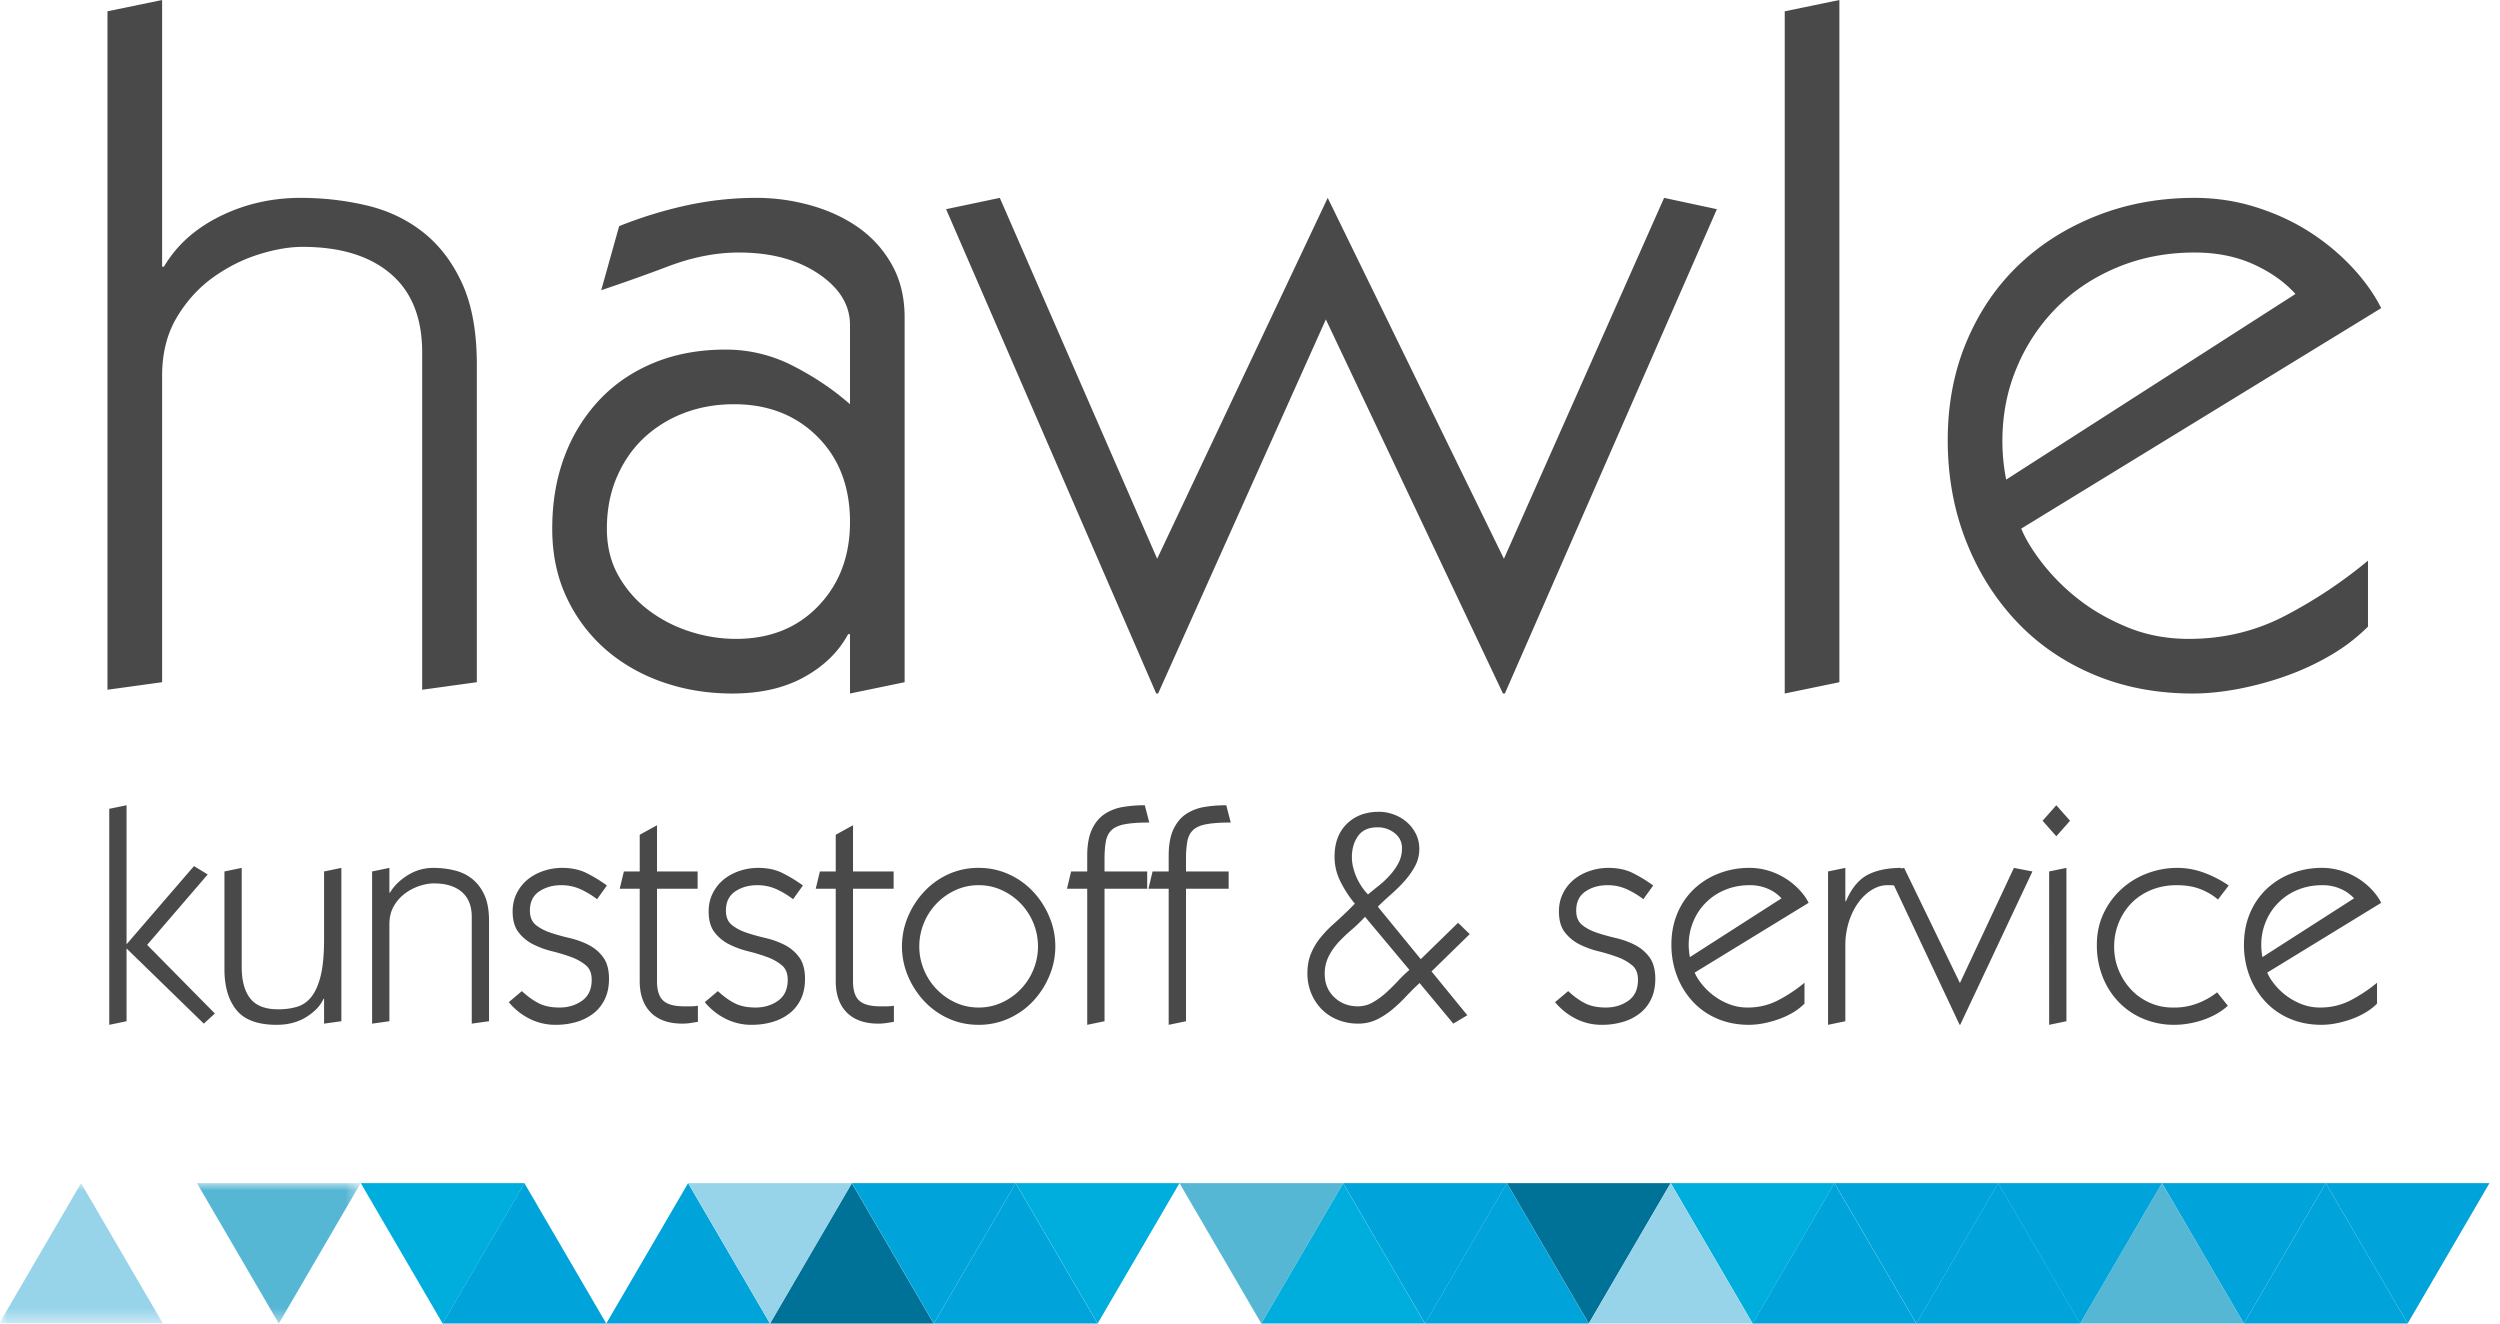 <svg xmlns="http://www.w3.org/2000/svg" xmlns:xlink="http://www.w3.org/1999/xlink" width="170" height="90"><defs><path id="a" d="M0 0h24.527v9.547H0z"/></defs><g fill="none" fill-rule="evenodd"><path fill="#484948" d="M7.308 46.902V.768L11.024 0v18.132h.127c.854-1.452 2.126-2.593 3.814-3.427 1.687-.833 3.512-1.25 5.478-1.25 1.538 0 3.033.172 4.485.513 1.452.343 2.733.95 3.844 1.826 1.11.875 1.998 2.04 2.66 3.493.661 1.451.992 3.29.992 5.51V46.39l-3.716.512V23.965c0-2.35-.715-4.134-2.146-5.35-1.432-1.22-3.427-1.828-5.99-1.828-.898 0-1.892.172-2.98.513-1.09.342-2.126.865-3.109 1.568-.982.707-1.805 1.614-2.467 2.725-.661 1.112-.992 2.435-.992 3.973V46.39l-3.716.512m33.96-10.956c0 1.197.256 2.254.77 3.172a7.568 7.568 0 002.017 2.338 9.335 9.335 0 002.82 1.474 10.13 10.13 0 003.172.514c2.306 0 4.174-.749 5.606-2.244 1.43-1.495 2.147-3.396 2.147-5.702 0-2.392-.736-4.325-2.21-5.8-1.474-1.473-3.365-2.21-5.67-2.21-1.242 0-2.383.203-3.43.609a8.303 8.303 0 00-2.723 1.697c-.769.728-1.377 1.613-1.826 2.66-.449 1.047-.673 2.21-.673 3.492zm.834-20.569a29.141 29.141 0 014.58-1.41 22.282 22.282 0 014.775-.512c1.237 0 2.467.172 3.684.513 1.217.343 2.294.845 3.235 1.506a7.606 7.606 0 012.274 2.53c.578 1.026.865 2.223.865 3.589V46.39l-3.715.769v-4.036h-.128c-.642 1.197-1.635 2.168-2.98 2.914-1.346.748-2.978 1.122-4.901 1.122-1.666 0-3.237-.257-4.71-.769-1.474-.512-2.766-1.25-3.877-2.21a10.67 10.67 0 01-2.66-3.524c-.661-1.388-.992-2.959-.992-4.71 0-1.795.278-3.428.833-4.902a11.4 11.4 0 012.37-3.845c1.026-1.089 2.264-1.932 3.717-2.531 1.451-.598 3.076-.896 4.87-.896a9.94 9.94 0 014.613 1.122c1.452.747 2.733 1.613 3.845 2.595v-5.383c0-1.368-.717-2.531-2.147-3.492-1.432-.962-3.236-1.442-5.415-1.442-1.538 0-3.129.31-4.772.929a126.55 126.55 0 01-4.583 1.633l1.22-4.357zm48.056 6.344L78.751 47.159h-.128L64.334 14.224l3.653-.769 10.7 24.541 11.598-24.541 11.982 24.541 10.892-24.541 3.589.769-14.417 32.935h-.129L90.158 21.721m34.92 24.669l-3.716.769V.768L125.078 0v46.39m31.012-26.4c-.726-.81-1.678-1.483-2.85-2.018-1.177-.533-2.512-.8-4.005-.8-1.88 0-3.622.332-5.223.993-1.603.664-2.979 1.57-4.133 2.724a12.701 12.701 0 00-2.723 4.069c-.663 1.559-.993 3.234-.993 5.029a13.458 13.458 0 00.257 2.626l19.67-12.622zm-18.646 15.956c.299.727.79 1.528 1.474 2.403a14.12 14.12 0 002.467 2.435c.96.748 2.071 1.377 3.332 1.89 1.26.513 2.638.77 4.132.77 2.349 0 4.528-.523 6.536-1.571a31.872 31.872 0 005.638-3.748v4.485a12.487 12.487 0 01-2.498 1.922 17.806 17.806 0 01-3.01 1.41c-1.07.384-2.16.683-3.269.897-1.112.213-2.157.32-3.14.32-2.477 0-4.741-.438-6.792-1.313-2.051-.876-3.803-2.093-5.254-3.653-1.453-1.56-2.585-3.385-3.397-5.478-.812-2.093-1.217-4.357-1.217-6.792 0-2.434.427-4.666 1.281-6.696.855-2.028 2.03-3.759 3.524-5.19 1.496-1.432 3.269-2.552 5.32-3.363 2.049-.812 4.27-1.219 6.664-1.219 1.451 0 2.85.215 4.196.641 1.346.427 2.563.993 3.652 1.698a15.134 15.134 0 012.884 2.402c.833.898 1.484 1.817 1.955 2.757l-24.478 14.993zM13.191 58.894l.933.569-4.118 4.789 4.605 4.666-.752.689-5.253-5.113v4.95l-1.177.244V54.999l1.177-.242v9.454l4.585-5.317m3.246.122v6.756c0 .92.193 1.626.578 2.12.386.494 1.019.741 1.897.741.474 0 .903-.057 1.289-.173a1.93 1.93 0 00.984-.69c.27-.343.48-.828.63-1.45.148-.622.222-1.447.222-2.474V59.26l1.176-.244v10.428l-1.176.163v-1.683h-.041c-.203.458-.587.868-1.156 1.226-.568.358-1.244.538-2.028.538-1.285 0-2.199-.338-2.74-1.015-.542-.675-.81-1.595-.81-2.759V59.26l1.175-.244m8.866 10.591V59.26l1.176-.244V60.7h.04c.272-.459.673-.855 1.207-1.187a3.243 3.243 0 011.735-.497c.488 0 .96.054 1.42.164.46.107.866.3 1.218.577.351.278.632.646.842 1.104.21.462.313 1.043.313 1.746v6.837l-1.175.163v-7.264c0-.742-.228-1.307-.68-1.694-.453-.385-1.085-.578-1.897-.578-.285 0-.598.055-.943.162-.345.11-.674.274-.984.498a2.833 2.833 0 00-.781.862c-.21.352-.315.771-.315 1.258v6.593l-1.176.163m10.185-2.212c.39.365.778.642 1.156.832.379.19.845.285 1.4.285.594 0 1.108-.156 1.542-.467.433-.311.649-.785.649-1.42 0-.434-.132-.762-.396-.985a3.334 3.334 0 00-.994-.558c-.398-.149-.832-.28-1.298-.395a6.09 6.09 0 01-1.3-.476 2.894 2.894 0 01-.993-.823c-.263-.345-.395-.814-.395-1.41 0-.459.095-.874.284-1.247a2.83 2.83 0 01.75-.934c.312-.25.67-.442 1.076-.578a3.923 3.923 0 011.257-.203c.622 0 1.163.112 1.623.335a9.6 9.6 0 011.421.862l-.67.933a5.798 5.798 0 00-1.126-.679 3.111 3.111 0 00-1.308-.274c-.582 0-1.083.142-1.502.426-.42.285-.63.717-.63 1.298 0 .435.133.757.397.974.264.216.594.393.994.529.399.135.832.255 1.299.364.466.11.898.264 1.298.468.398.202.73.483.993.84.265.36.397.85.397 1.47 0 .529-.096.988-.284 1.382-.19.392-.451.716-.781.974a3.48 3.48 0 01-1.157.578 5 5 0 01-1.41.192 3.875 3.875 0 01-1.774-.415 4.382 4.382 0 01-1.41-1.126l.892-.752m8.013-10.631l1.175-.648v3.144h2.762v1.176h-2.762v6.29c0 .623.142 1.062.427 1.319.285.257.75.385 1.4.385h.467c.161 0 .324-.013.487-.04v1.095l-.507.081a3.66 3.66 0 01-.548.041c-.933 0-1.651-.254-2.152-.76-.5-.507-.75-1.22-.75-2.142v-6.27h-1.36l.284-1.175h1.077v-2.496m5.316 10.631c.391.365.778.642 1.156.832.378.19.846.285 1.4.285.594 0 1.108-.156 1.542-.467.433-.311.65-.785.65-1.42 0-.434-.133-.762-.398-.985a3.34 3.34 0 00-.993-.558 11.67 11.67 0 00-1.297-.395 6.072 6.072 0 01-1.3-.476 2.898 2.898 0 01-.995-.823c-.262-.345-.394-.814-.394-1.41 0-.459.094-.874.284-1.247.189-.372.44-.683.75-.934.312-.25.67-.442 1.076-.578a3.931 3.931 0 011.256-.203c.623 0 1.165.112 1.623.335a9.6 9.6 0 011.422.862l-.67.933a5.819 5.819 0 00-1.126-.679 3.114 3.114 0 00-1.307-.274c-.584 0-1.084.142-1.504.426-.419.285-.629.717-.629 1.298 0 .435.132.757.397.974.264.216.595.393.994.529.4.135.831.255 1.3.364.465.11.898.264 1.297.468.398.202.73.483.994.84.264.36.396.85.396 1.47 0 .529-.095.988-.284 1.382-.19.392-.45.716-.78.974a3.498 3.498 0 01-1.158.578c-.44.128-.91.192-1.41.192a3.875 3.875 0 01-1.775-.415 4.382 4.382 0 01-1.41-1.126l.893-.752m8.013-10.631l1.175-.648v3.144h2.761v1.176h-2.761v6.29c0 .623.142 1.062.426 1.319.285.257.751.385 1.4.385h.467a2.9 2.9 0 00.487-.04v1.095c-.161.027-.332.053-.507.081a3.651 3.651 0 01-.547.041c-.933 0-1.652-.254-2.152-.76-.5-.507-.749-1.22-.749-2.142v-6.27h-1.36l.283-1.175h1.077v-2.496m9.717 3.429a3.72 3.72 0 00-1.593.346 4.17 4.17 0 00-1.287.922 4.22 4.22 0 00-1.156 2.892c0 .54.1 1.06.304 1.561a4.21 4.21 0 002.14 2.252c.494.23 1.025.346 1.592.346.569 0 1.1-.116 1.594-.346a4.203 4.203 0 002.443-3.813 4.22 4.22 0 00-1.155-2.891 4.173 4.173 0 00-1.288-.923 3.725 3.725 0 00-1.594-.346zm0-1.177a4.89 4.89 0 012.081.447 5.18 5.18 0 011.653 1.198c.459.5.822 1.068 1.084 1.703.265.636.397 1.298.397 1.989 0 .69-.132 1.351-.397 1.987a5.746 5.746 0 01-1.084 1.705c-.46.5-1.011.898-1.653 1.196a4.918 4.918 0 01-2.08.447c-.758 0-1.455-.15-2.09-.447a5.186 5.186 0 01-1.643-1.196 5.741 5.741 0 01-1.085-1.705 5.128 5.128 0 01-.396-1.987c0-.69.132-1.353.396-1.989a5.724 5.724 0 011.085-1.703 5.182 5.182 0 011.642-1.198 4.861 4.861 0 012.09-.447zm7.384.244v-1.054c0-.745.106-1.343.316-1.797.209-.452.493-.8.852-1.045a3.169 3.169 0 011.246-.487 8.91 8.91 0 011.502-.12l.305 1.175c-.69 0-1.237.038-1.644.112-.406.074-.71.206-.912.396-.204.19-.336.447-.397.772-.06.323-.091.736-.091 1.237v.811h2.901v1.176h-2.901v9.008l-1.177.244v-9.252h-1.378l.283-1.176h1.095m5.54 0v-1.054c0-.745.105-1.343.315-1.797.209-.452.493-.8.852-1.045a3.174 3.174 0 011.246-.487c.474-.081.975-.12 1.503-.12l.304 1.175c-.69 0-1.237.038-1.644.112-.406.074-.71.206-.912.396-.204.19-.336.447-.396.772a6.787 6.787 0 00-.091 1.237v.811h2.9v1.176h-2.9v9.008l-1.178.244v-9.252h-1.378l.283-1.176h1.095m13.552 1.563c.23-.19.48-.394.752-.61.27-.216.52-.452.75-.71.23-.256.424-.533.579-.832a2.13 2.13 0 00.232-.994c0-.42-.165-.76-.497-1.023a1.816 1.816 0 00-1.165-.396c-.61 0-1.052.199-1.33.599-.277.398-.415.875-.415 1.43 0 .229.029.465.09.71a4.109 4.109 0 001.004 1.826zm-.201 1.52c-.286.312-.586.603-.903.873-.319.271-.613.552-.884.842-.27.291-.497.613-.678.963a2.6 2.6 0 00-.274 1.218c0 .636.216 1.16.648 1.573.433.412.967.618 1.604.618.364 0 .706-.09 1.023-.273a5.26 5.26 0 00.904-.66c.283-.257.557-.528.821-.812a8.34 8.34 0 01.76-.73l-3.021-3.612zm3.792 2.88l2.536-2.473.793.77-2.597 2.537 2.434 2.98-.953.57-2.294-2.76c-.31.284-.616.586-.912.903a10.57 10.57 0 01-.944.894 5.18 5.18 0 01-1.065.69c-.38.18-.798.273-1.258.273-.487 0-.943-.085-1.37-.254a3.183 3.183 0 01-1.094-.71 3.334 3.334 0 01-.72-1.086 3.517 3.517 0 01-.265-1.378c0-.487.078-.923.233-1.31.156-.384.361-.74.62-1.065.257-.323.547-.633.871-.922.326-.291.65-.592.974-.904l.528-.526a8.104 8.104 0 01-.974-1.492 3.745 3.745 0 01-.406-1.715c0-.933.278-1.673.833-2.221.555-.548 1.284-.822 2.19-.822.338 0 .672.062 1.004.184.332.12.626.293.883.516.256.223.462.49.62.8.155.313.233.652.233 1.017 0 .432-.1.829-.294 1.186a5.45 5.45 0 01-.72 1.015c-.285.318-.59.619-.913.903-.325.283-.622.561-.894.832l2.92 3.569zm10.023 2.172c.392.365.778.642 1.156.832.379.19.845.285 1.4.285.594 0 1.108-.156 1.543-.467.433-.311.648-.785.648-1.42 0-.434-.132-.762-.396-.985a3.334 3.334 0 00-.994-.558 11.66 11.66 0 00-1.298-.395 6.11 6.11 0 01-1.3-.476 2.9 2.9 0 01-.993-.823c-.263-.345-.395-.814-.395-1.41 0-.459.095-.874.285-1.247a2.83 2.83 0 01.749-.934c.312-.25.67-.442 1.076-.578a3.923 3.923 0 011.257-.203c.622 0 1.164.112 1.623.335.461.223.934.51 1.421.862l-.67.933a5.798 5.798 0 00-1.126-.679 3.107 3.107 0 00-1.307-.274c-.583 0-1.084.142-1.503.426-.42.285-.63.717-.63 1.298 0 .435.133.757.398.974.263.216.593.393.993.529.4.135.833.255 1.3.364.465.11.897.264 1.297.468.398.202.73.483.994.84.264.36.397.85.397 1.47 0 .529-.096.988-.285 1.382-.19.392-.45.716-.78.974a3.49 3.49 0 01-1.158.578 5.02 5.02 0 01-1.41.192 3.875 3.875 0 01-1.774-.415 4.382 4.382 0 01-1.41-1.126l.892-.752m14.506-6.308a2.655 2.655 0 00-.902-.64 3.012 3.012 0 00-1.268-.254c-.595 0-1.147.104-1.653.314a3.926 3.926 0 00-2.171 2.15 4.03 4.03 0 00-.316 1.595c0 .135.007.272.022.414.013.142.033.283.06.416l6.228-3.995zm-5.904 5.05c.095.231.252.484.468.761a4.413 4.413 0 001.836 1.37 3.45 3.45 0 001.308.244c.744 0 1.434-.166 2.07-.498a10.09 10.09 0 001.785-1.187v1.42c-.23.232-.494.434-.791.61a5.509 5.509 0 01-.955.445 6.872 6.872 0 01-1.034.284 5.27 5.27 0 01-.994.102c-.786 0-1.502-.138-2.15-.415a4.838 4.838 0 01-1.665-1.158 5.392 5.392 0 01-1.074-1.733 5.899 5.899 0 01-.386-2.152c0-.77.134-1.478.405-2.12a4.848 4.848 0 011.117-1.643 5.115 5.115 0 011.684-1.065 5.665 5.665 0 012.11-.386c.458 0 .903.067 1.328.203a4.81 4.81 0 012.07 1.3c.263.284.47.574.618.872l-7.75 4.746zm10.245-4.85h.041c.365-.864.85-1.458 1.45-1.784.602-.323 1.377-.487 2.323-.487l-.507 1.197a1.18 1.18 0 00-.222-.02h-.245c-.324 0-.652.094-.984.284a3.15 3.15 0 00-.913.822c-.277.36-.504.795-.678 1.308a5.28 5.28 0 00-.265 1.725v5.112l-1.177.244V59.26l1.177-.244v2.272"/><path fill="#484948" d="M133.275 66.847l3.671-7.831 1.259.244-4.911 10.428h-.039l-4.91-10.428 1.135-.244 3.795 7.831m6.067 2.841V59.26l1.175-.244v10.428l-1.175.244zm1.42-13.877l-.933 1.056-.934-1.056.934-1.054.933 1.054zm10.731 12.579c-.202.19-.444.364-.72.528-.278.161-.578.3-.902.415-.326.115-.66.204-1.005.262a5.844 5.844 0 01-1.024.093 5.353 5.353 0 01-2.06-.396 4.944 4.944 0 01-1.673-1.116 5.192 5.192 0 01-1.117-1.723 5.828 5.828 0 01-.406-2.201c0-.784.152-1.5.458-2.142a5.213 5.213 0 011.216-1.653 5.45 5.45 0 011.746-1.065 5.726 5.726 0 012.058-.376c.623 0 1.23.112 1.826.335a7.71 7.71 0 011.663.862l-.73.955a4.096 4.096 0 00-1.156-.69c-.46-.19-1.015-.285-1.663-.285-.61 0-1.175.104-1.695.314-.52.21-.967.502-1.339.873a4.079 4.079 0 00-.881 1.33 4.26 4.26 0 00-.326 1.684c0 .555.101 1.077.305 1.57.203.495.48.93.832 1.31.35.38.77.679 1.258.902a3.752 3.752 0 001.58.336 4.404 4.404 0 001.614-.255 5.01 5.01 0 001.41-.78l.731.913m8.583-7.303a2.65 2.65 0 00-.903-.64 3.006 3.006 0 00-1.269-.254c-.594 0-1.145.104-1.652.314a3.935 3.935 0 00-2.17 2.15 4.03 4.03 0 00-.316 1.595 4.198 4.198 0 00.08.83l6.23-3.995zm-5.904 5.05a3.3 3.3 0 00.467.761 4.389 4.389 0 001.836 1.37 3.44 3.44 0 001.307.244c.745 0 1.436-.166 2.071-.498.636-.332 1.23-.726 1.785-1.187v1.42c-.23.232-.494.434-.792.61a5.5 5.5 0 01-.953.445 6.902 6.902 0 01-1.034.284 5.278 5.278 0 01-.994.102c-.786 0-1.502-.138-2.151-.415a4.856 4.856 0 01-1.665-1.158 5.408 5.408 0 01-1.075-1.733 5.918 5.918 0 01-.384-2.152c0-.77.134-1.478.404-2.12a4.832 4.832 0 011.117-1.643 5.125 5.125 0 011.683-1.065 5.668 5.668 0 012.11-.386c.46 0 .904.067 1.33.203a4.75 4.75 0 012.069 1.299c.264.285.47.575.62.873l-7.751 4.746z"/><path fill="#00A3DA" d="M152.585 90l5.567-9.546L163.718 90h-11.133"/><path fill="#00A3DA" d="M169.284 80.454L163.718 90l-5.566-9.546h11.132"/><path fill="#56B7D5" d="M141.447 90l5.566-9.546L152.58 90h-11.133"/><path fill="#00A3DA" d="M158.152 80.454L152.585 90l-5.566-9.546h11.133M119.173 90l5.566-9.546L130.306 90h-11.133"/><path fill="#00A3DA" d="M130.306 90l5.566-9.546L141.439 90h-11.133m16.707-9.546L141.447 90l-5.566-9.546h11.132"/><path fill="#00A3DA" d="M135.881 80.454L130.313 90l-5.567-9.546h11.135"/><path fill="#00AEDD" d="M124.746 80.454L119.181 90l-5.566-9.546h11.131"/><path fill="#00A3DA" d="M63.499 90l5.567-9.546L74.631 90H63.499"/><path fill="#00AEDD" d="M85.764 90l5.567-9.546L96.897 90H85.764"/><path fill="#00A3DA" d="M96.897 90l5.566-9.546L108.029 90H96.897"/><path fill="#007298" d="M113.602 80.454L108.037 90l-5.567-9.546h11.132"/><path fill="#00A3DA" d="M102.47 80.454L96.904 90l-5.567-9.546h11.133"/><path fill="#56B7D5" d="M91.337 80.454L85.771 90l-5.565-9.546h11.131"/><path fill="#00AEDD" d="M80.206 80.454L74.638 90l-5.568-9.546h11.136"/><path fill="#00A3DA" d="M30.092 90l5.567-9.546L41.225 90H30.092m11.133 0l5.566-9.546L52.358 90H41.225"/><path fill="#007298" d="M52.358 90l5.566-9.546L63.491 90H52.358"/><path fill="#00A3DA" d="M69.066 80.454L63.499 90l-5.567-9.546h11.134"/><path fill="#97D4EA" d="M57.932 80.454L52.367 90l-5.566-9.546h11.131"/><path fill="#00AEDD" d="M35.668 80.454L30.101 90l-5.567-9.546h11.134"/><g transform="translate(0 80.453)"><mask id="b" fill="#fff"><use xlink:href="#a"/></mask><path fill="#56B7D5" mask="url(#b)" d="M24.527.001l-5.566 9.546L13.393.001h11.134"/><path fill="#97D4EA" mask="url(#b)" d="M-.055 9.546L5.512 0l5.567 9.546H-.055"/></g><path fill="#97D4EA" d="M108.036 90l5.566-9.546L119.17 90h-11.134"/></g></svg>